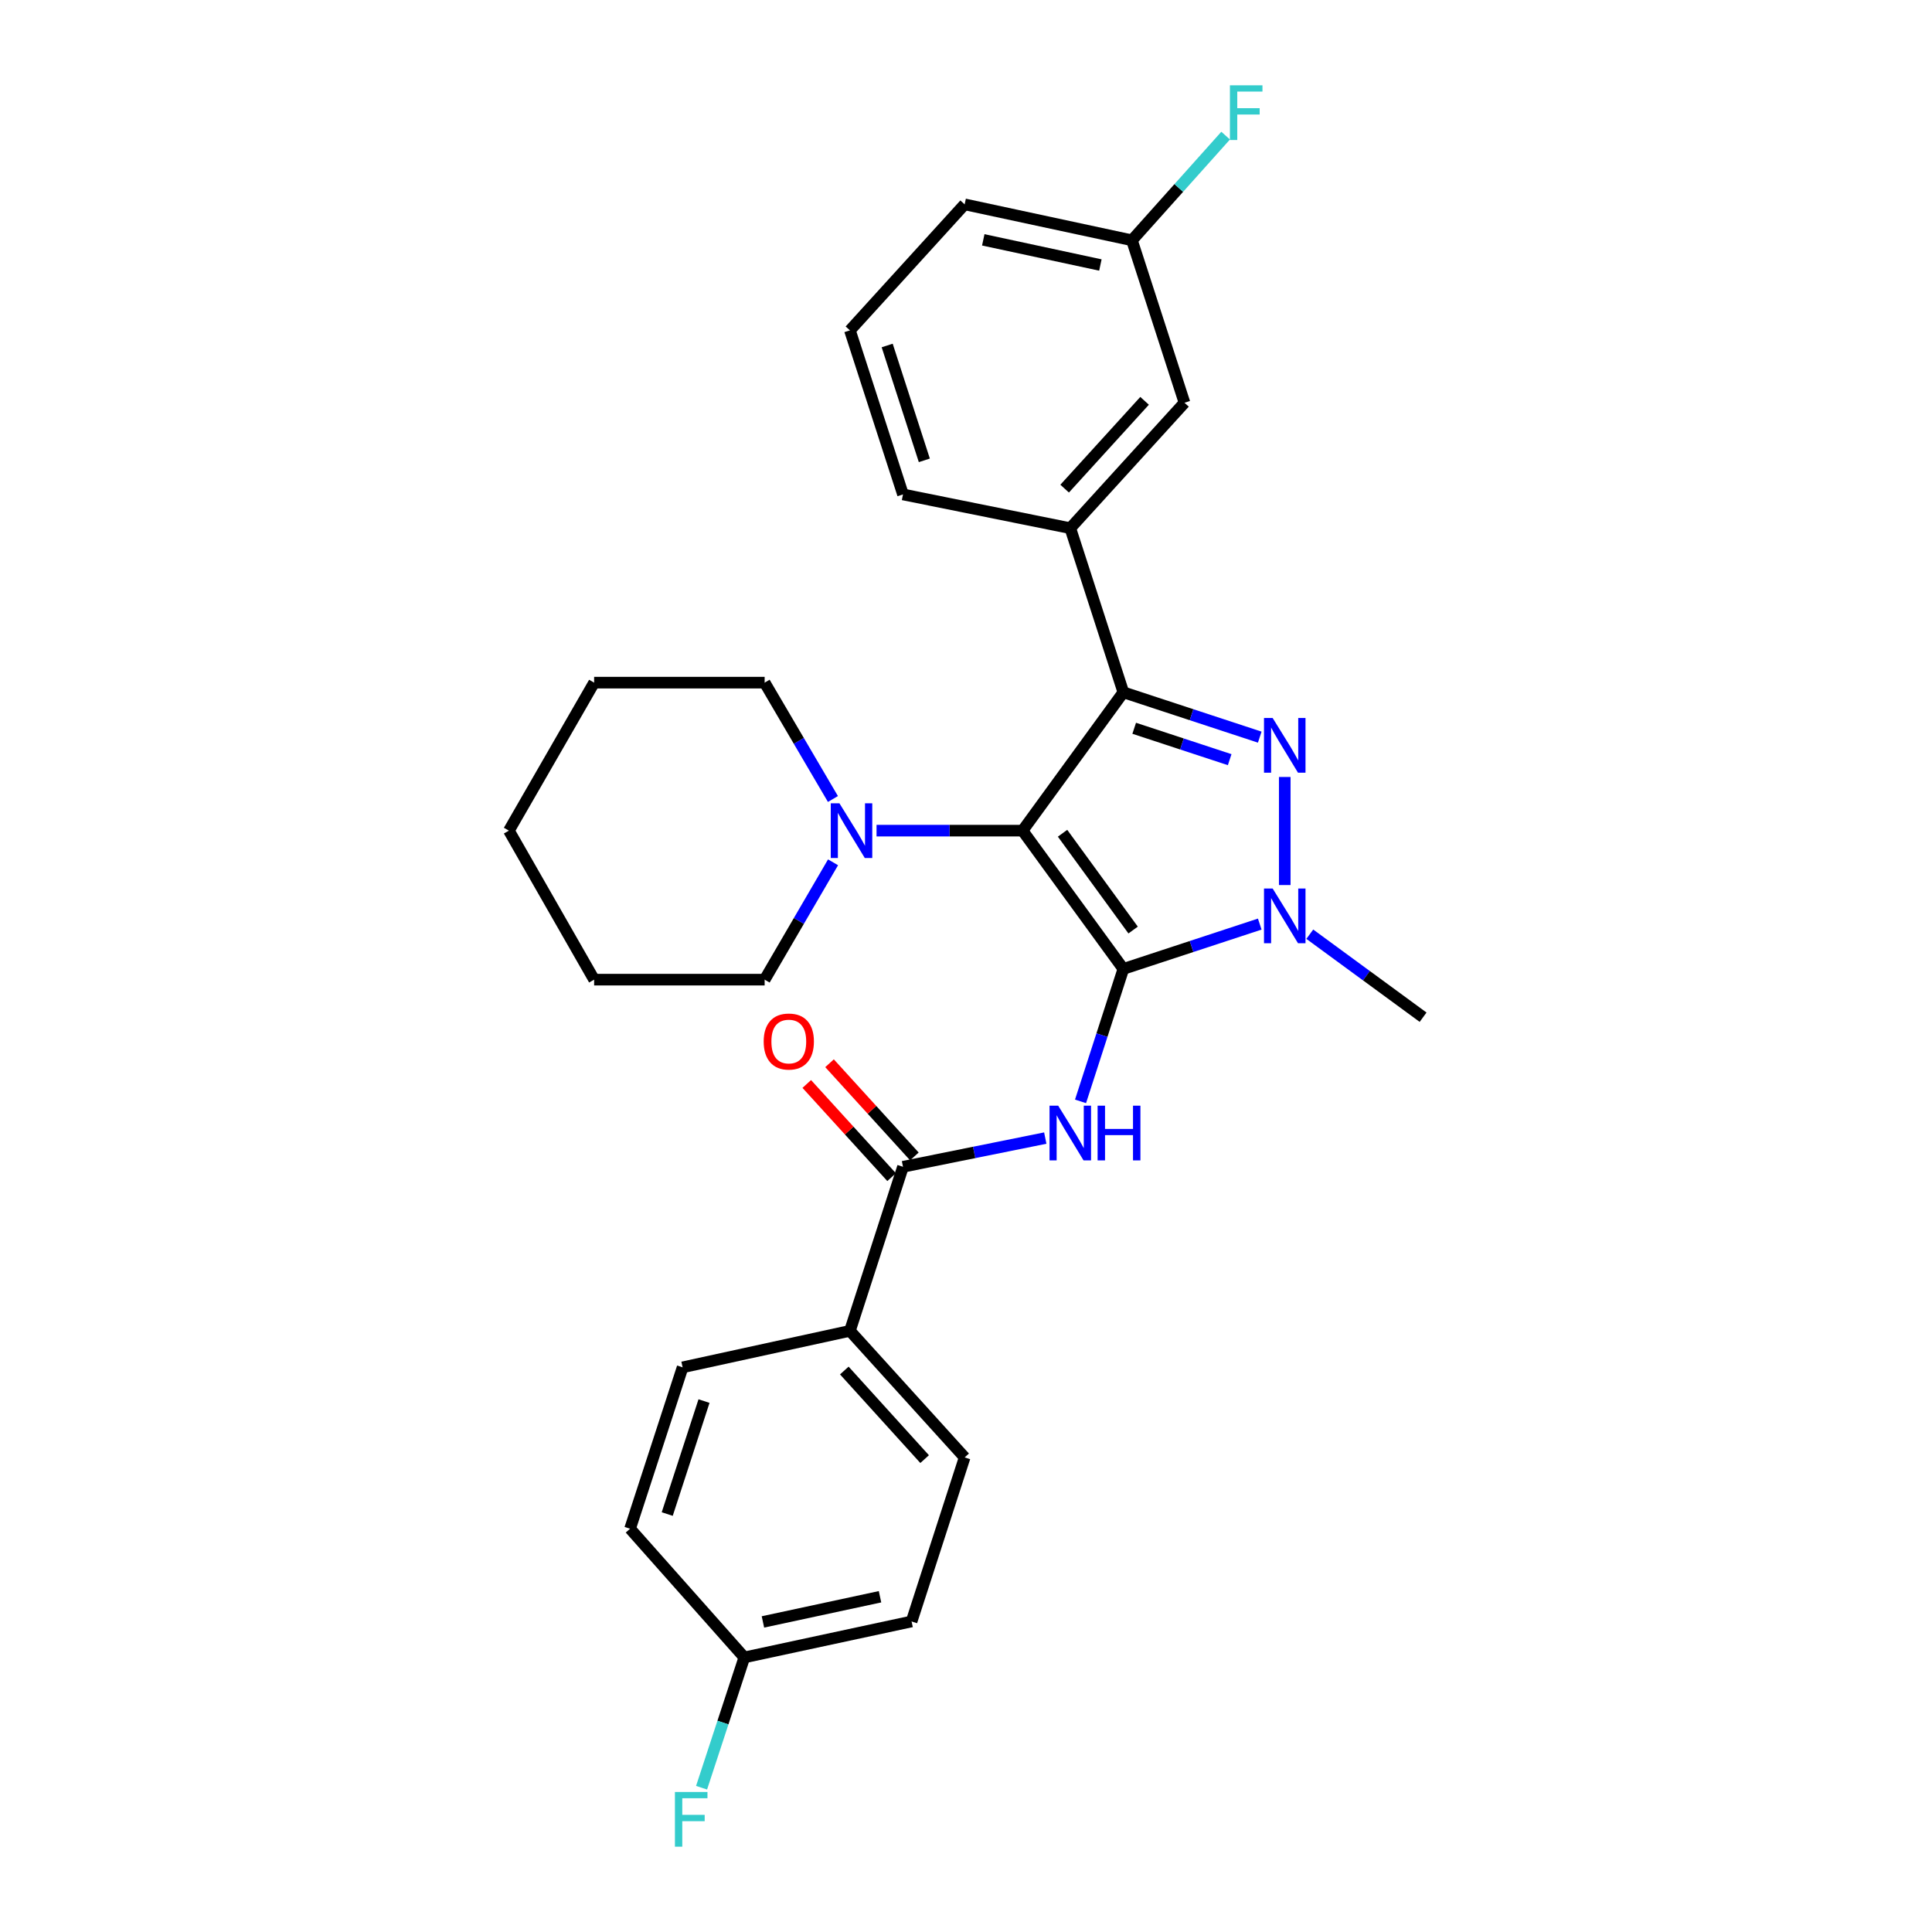 <?xml version='1.0' encoding='iso-8859-1'?>
<svg version='1.1' baseProfile='full'
              xmlns='http://www.w3.org/2000/svg'
                      xmlns:rdkit='http://www.rdkit.org/xml'
                      xmlns:xlink='http://www.w3.org/1999/xlink'
                  xml:space='preserve'
width='1000px' height='1000px' viewBox='0 0 1000 1000'>
<!-- END OF HEADER -->
<rect style='opacity:1.0;fill:#FFFFFF;stroke:none' width='1000' height='1000' x='0' y='0'> </rect>
<path class='bond-0' d='M 581.447,501.514 L 529.274,429.94' style='fill:none;fill-rule:evenodd;stroke:#000000;stroke-width:6px;stroke-linecap:butt;stroke-linejoin:miter;stroke-opacity:1' />
<path class='bond-0' d='M 586.502,481.389 L 549.98,431.287' style='fill:none;fill-rule:evenodd;stroke:#000000;stroke-width:6px;stroke-linecap:butt;stroke-linejoin:miter;stroke-opacity:1' />
<path class='bond-3' d='M 581.447,501.514 L 616.747,489.911' style='fill:none;fill-rule:evenodd;stroke:#000000;stroke-width:6px;stroke-linecap:butt;stroke-linejoin:miter;stroke-opacity:1' />
<path class='bond-3' d='M 616.747,489.911 L 652.046,478.308' style='fill:none;fill-rule:evenodd;stroke:#0000FF;stroke-width:6px;stroke-linecap:butt;stroke-linejoin:miter;stroke-opacity:1' />
<path class='bond-4' d='M 581.447,501.514 L 570.364,535.791' style='fill:none;fill-rule:evenodd;stroke:#000000;stroke-width:6px;stroke-linecap:butt;stroke-linejoin:miter;stroke-opacity:1' />
<path class='bond-4' d='M 570.364,535.791 L 559.28,570.067' style='fill:none;fill-rule:evenodd;stroke:#0000FF;stroke-width:6px;stroke-linecap:butt;stroke-linejoin:miter;stroke-opacity:1' />
<path class='bond-1' d='M 529.274,429.94 L 581.447,358.33' style='fill:none;fill-rule:evenodd;stroke:#000000;stroke-width:6px;stroke-linecap:butt;stroke-linejoin:miter;stroke-opacity:1' />
<path class='bond-6' d='M 529.274,429.94 L 491.485,429.94' style='fill:none;fill-rule:evenodd;stroke:#000000;stroke-width:6px;stroke-linecap:butt;stroke-linejoin:miter;stroke-opacity:1' />
<path class='bond-6' d='M 491.485,429.94 L 453.696,429.94' style='fill:none;fill-rule:evenodd;stroke:#0000FF;stroke-width:6px;stroke-linecap:butt;stroke-linejoin:miter;stroke-opacity:1' />
<path class='bond-7' d='M 581.447,358.33 L 553.98,273.385' style='fill:none;fill-rule:evenodd;stroke:#000000;stroke-width:6px;stroke-linecap:butt;stroke-linejoin:miter;stroke-opacity:1' />
<path class='bond-28' d='M 581.447,358.33 L 616.747,369.937' style='fill:none;fill-rule:evenodd;stroke:#000000;stroke-width:6px;stroke-linecap:butt;stroke-linejoin:miter;stroke-opacity:1' />
<path class='bond-28' d='M 616.747,369.937 L 652.046,381.544' style='fill:none;fill-rule:evenodd;stroke:#0000FF;stroke-width:6px;stroke-linecap:butt;stroke-linejoin:miter;stroke-opacity:1' />
<path class='bond-28' d='M 587.059,376.954 L 611.768,385.078' style='fill:none;fill-rule:evenodd;stroke:#000000;stroke-width:6px;stroke-linecap:butt;stroke-linejoin:miter;stroke-opacity:1' />
<path class='bond-28' d='M 611.768,385.078 L 636.478,393.203' style='fill:none;fill-rule:evenodd;stroke:#0000FF;stroke-width:6px;stroke-linecap:butt;stroke-linejoin:miter;stroke-opacity:1' />
<path class='bond-2' d='M 664.985,402.165 L 664.985,458.098' style='fill:none;fill-rule:evenodd;stroke:#0000FF;stroke-width:6px;stroke-linecap:butt;stroke-linejoin:miter;stroke-opacity:1' />
<path class='bond-13' d='M 677.944,483.546 L 707.269,505.025' style='fill:none;fill-rule:evenodd;stroke:#0000FF;stroke-width:6px;stroke-linecap:butt;stroke-linejoin:miter;stroke-opacity:1' />
<path class='bond-13' d='M 707.269,505.025 L 736.594,526.503' style='fill:none;fill-rule:evenodd;stroke:#000000;stroke-width:6px;stroke-linecap:butt;stroke-linejoin:miter;stroke-opacity:1' />
<path class='bond-5' d='M 541.031,589.072 L 504.209,596.501' style='fill:none;fill-rule:evenodd;stroke:#0000FF;stroke-width:6px;stroke-linecap:butt;stroke-linejoin:miter;stroke-opacity:1' />
<path class='bond-5' d='M 504.209,596.501 L 467.387,603.93' style='fill:none;fill-rule:evenodd;stroke:#000000;stroke-width:6px;stroke-linecap:butt;stroke-linejoin:miter;stroke-opacity:1' />
<path class='bond-8' d='M 467.387,603.93 L 439.919,688.849' style='fill:none;fill-rule:evenodd;stroke:#000000;stroke-width:6px;stroke-linecap:butt;stroke-linejoin:miter;stroke-opacity:1' />
<path class='bond-10' d='M 473.28,598.565 L 451.325,574.448' style='fill:none;fill-rule:evenodd;stroke:#000000;stroke-width:6px;stroke-linecap:butt;stroke-linejoin:miter;stroke-opacity:1' />
<path class='bond-10' d='M 451.325,574.448 L 429.369,550.331' style='fill:none;fill-rule:evenodd;stroke:#FF0000;stroke-width:6px;stroke-linecap:butt;stroke-linejoin:miter;stroke-opacity:1' />
<path class='bond-10' d='M 461.494,609.295 L 439.539,585.178' style='fill:none;fill-rule:evenodd;stroke:#000000;stroke-width:6px;stroke-linecap:butt;stroke-linejoin:miter;stroke-opacity:1' />
<path class='bond-10' d='M 439.539,585.178 L 417.583,561.061' style='fill:none;fill-rule:evenodd;stroke:#FF0000;stroke-width:6px;stroke-linecap:butt;stroke-linejoin:miter;stroke-opacity:1' />
<path class='bond-20' d='M 431.128,413.559 L 413.453,383.448' style='fill:none;fill-rule:evenodd;stroke:#0000FF;stroke-width:6px;stroke-linecap:butt;stroke-linejoin:miter;stroke-opacity:1' />
<path class='bond-20' d='M 413.453,383.448 L 395.778,353.336' style='fill:none;fill-rule:evenodd;stroke:#000000;stroke-width:6px;stroke-linecap:butt;stroke-linejoin:miter;stroke-opacity:1' />
<path class='bond-21' d='M 431.186,446.332 L 413.482,476.699' style='fill:none;fill-rule:evenodd;stroke:#0000FF;stroke-width:6px;stroke-linecap:butt;stroke-linejoin:miter;stroke-opacity:1' />
<path class='bond-21' d='M 413.482,476.699 L 395.778,507.066' style='fill:none;fill-rule:evenodd;stroke:#000000;stroke-width:6px;stroke-linecap:butt;stroke-linejoin:miter;stroke-opacity:1' />
<path class='bond-9' d='M 553.98,273.385 L 613.086,208.461' style='fill:none;fill-rule:evenodd;stroke:#000000;stroke-width:6px;stroke-linecap:butt;stroke-linejoin:miter;stroke-opacity:1' />
<path class='bond-9' d='M 551.059,252.917 L 592.434,207.47' style='fill:none;fill-rule:evenodd;stroke:#000000;stroke-width:6px;stroke-linecap:butt;stroke-linejoin:miter;stroke-opacity:1' />
<path class='bond-22' d='M 553.98,273.385 L 467.387,255.914' style='fill:none;fill-rule:evenodd;stroke:#000000;stroke-width:6px;stroke-linecap:butt;stroke-linejoin:miter;stroke-opacity:1' />
<path class='bond-11' d='M 439.919,688.849 L 499.3,754.357' style='fill:none;fill-rule:evenodd;stroke:#000000;stroke-width:6px;stroke-linecap:butt;stroke-linejoin:miter;stroke-opacity:1' />
<path class='bond-11' d='M 437.017,709.379 L 478.584,755.236' style='fill:none;fill-rule:evenodd;stroke:#000000;stroke-width:6px;stroke-linecap:butt;stroke-linejoin:miter;stroke-opacity:1' />
<path class='bond-12' d='M 439.919,688.849 L 353.318,707.727' style='fill:none;fill-rule:evenodd;stroke:#000000;stroke-width:6px;stroke-linecap:butt;stroke-linejoin:miter;stroke-opacity:1' />
<path class='bond-14' d='M 613.086,208.461 L 585.893,124.375' style='fill:none;fill-rule:evenodd;stroke:#000000;stroke-width:6px;stroke-linecap:butt;stroke-linejoin:miter;stroke-opacity:1' />
<path class='bond-16' d='M 499.3,754.357 L 471.833,839.267' style='fill:none;fill-rule:evenodd;stroke:#000000;stroke-width:6px;stroke-linecap:butt;stroke-linejoin:miter;stroke-opacity:1' />
<path class='bond-17' d='M 353.318,707.727 L 326.125,791.264' style='fill:none;fill-rule:evenodd;stroke:#000000;stroke-width:6px;stroke-linecap:butt;stroke-linejoin:miter;stroke-opacity:1' />
<path class='bond-17' d='M 364.395,725.192 L 345.36,783.668' style='fill:none;fill-rule:evenodd;stroke:#000000;stroke-width:6px;stroke-linecap:butt;stroke-linejoin:miter;stroke-opacity:1' />
<path class='bond-18' d='M 585.893,124.375 L 610.141,97.287' style='fill:none;fill-rule:evenodd;stroke:#000000;stroke-width:6px;stroke-linecap:butt;stroke-linejoin:miter;stroke-opacity:1' />
<path class='bond-18' d='M 610.141,97.287 L 634.389,70.199' style='fill:none;fill-rule:evenodd;stroke:#33CCCC;stroke-width:6px;stroke-linecap:butt;stroke-linejoin:miter;stroke-opacity:1' />
<path class='bond-31' d='M 585.893,124.375 L 499.3,105.771' style='fill:none;fill-rule:evenodd;stroke:#000000;stroke-width:6px;stroke-linecap:butt;stroke-linejoin:miter;stroke-opacity:1' />
<path class='bond-31' d='M 569.556,137.167 L 508.941,124.145' style='fill:none;fill-rule:evenodd;stroke:#000000;stroke-width:6px;stroke-linecap:butt;stroke-linejoin:miter;stroke-opacity:1' />
<path class='bond-15' d='M 385.258,857.88 L 326.125,791.264' style='fill:none;fill-rule:evenodd;stroke:#000000;stroke-width:6px;stroke-linecap:butt;stroke-linejoin:miter;stroke-opacity:1' />
<path class='bond-19' d='M 385.258,857.88 L 374.195,891.599' style='fill:none;fill-rule:evenodd;stroke:#000000;stroke-width:6px;stroke-linecap:butt;stroke-linejoin:miter;stroke-opacity:1' />
<path class='bond-19' d='M 374.195,891.599 L 363.133,925.318' style='fill:none;fill-rule:evenodd;stroke:#33CCCC;stroke-width:6px;stroke-linecap:butt;stroke-linejoin:miter;stroke-opacity:1' />
<path class='bond-29' d='M 385.258,857.88 L 471.833,839.267' style='fill:none;fill-rule:evenodd;stroke:#000000;stroke-width:6px;stroke-linecap:butt;stroke-linejoin:miter;stroke-opacity:1' />
<path class='bond-29' d='M 394.894,839.505 L 455.496,826.476' style='fill:none;fill-rule:evenodd;stroke:#000000;stroke-width:6px;stroke-linecap:butt;stroke-linejoin:miter;stroke-opacity:1' />
<path class='bond-26' d='M 395.778,353.336 L 307.521,353.336' style='fill:none;fill-rule:evenodd;stroke:#000000;stroke-width:6px;stroke-linecap:butt;stroke-linejoin:miter;stroke-opacity:1' />
<path class='bond-25' d='M 395.778,507.066 L 307.521,507.066' style='fill:none;fill-rule:evenodd;stroke:#000000;stroke-width:6px;stroke-linecap:butt;stroke-linejoin:miter;stroke-opacity:1' />
<path class='bond-23' d='M 467.387,255.914 L 439.919,170.996' style='fill:none;fill-rule:evenodd;stroke:#000000;stroke-width:6px;stroke-linecap:butt;stroke-linejoin:miter;stroke-opacity:1' />
<path class='bond-23' d='M 478.432,238.271 L 459.205,178.828' style='fill:none;fill-rule:evenodd;stroke:#000000;stroke-width:6px;stroke-linecap:butt;stroke-linejoin:miter;stroke-opacity:1' />
<path class='bond-24' d='M 439.919,170.996 L 499.3,105.771' style='fill:none;fill-rule:evenodd;stroke:#000000;stroke-width:6px;stroke-linecap:butt;stroke-linejoin:miter;stroke-opacity:1' />
<path class='bond-27' d='M 307.521,507.066 L 263.406,429.94' style='fill:none;fill-rule:evenodd;stroke:#000000;stroke-width:6px;stroke-linecap:butt;stroke-linejoin:miter;stroke-opacity:1' />
<path class='bond-30' d='M 307.521,353.336 L 263.406,429.94' style='fill:none;fill-rule:evenodd;stroke:#000000;stroke-width:6px;stroke-linecap:butt;stroke-linejoin:miter;stroke-opacity:1' />
<path  class='atom-3' d='M 658.725 371.638
L 668.005 386.638
Q 668.925 388.118, 670.405 390.798
Q 671.885 393.478, 671.965 393.638
L 671.965 371.638
L 675.725 371.638
L 675.725 399.958
L 671.845 399.958
L 661.885 383.558
Q 660.725 381.638, 659.485 379.438
Q 658.285 377.238, 657.925 376.558
L 657.925 399.958
L 654.245 399.958
L 654.245 371.638
L 658.725 371.638
' fill='#0000FF'/>
<path  class='atom-4' d='M 658.725 459.895
L 668.005 474.895
Q 668.925 476.375, 670.405 479.055
Q 671.885 481.735, 671.965 481.895
L 671.965 459.895
L 675.725 459.895
L 675.725 488.215
L 671.845 488.215
L 661.885 471.815
Q 660.725 469.895, 659.485 467.695
Q 658.285 465.495, 657.925 464.815
L 657.925 488.215
L 654.245 488.215
L 654.245 459.895
L 658.725 459.895
' fill='#0000FF'/>
<path  class='atom-5' d='M 547.72 572.299
L 557 587.299
Q 557.92 588.779, 559.4 591.459
Q 560.88 594.139, 560.96 594.299
L 560.96 572.299
L 564.72 572.299
L 564.72 600.619
L 560.84 600.619
L 550.88 584.219
Q 549.72 582.299, 548.48 580.099
Q 547.28 577.899, 546.92 577.219
L 546.92 600.619
L 543.24 600.619
L 543.24 572.299
L 547.72 572.299
' fill='#0000FF'/>
<path  class='atom-5' d='M 568.12 572.299
L 571.96 572.299
L 571.96 584.339
L 586.44 584.339
L 586.44 572.299
L 590.28 572.299
L 590.28 600.619
L 586.44 600.619
L 586.44 587.539
L 571.96 587.539
L 571.96 600.619
L 568.12 600.619
L 568.12 572.299
' fill='#0000FF'/>
<path  class='atom-7' d='M 434.483 415.78
L 443.763 430.78
Q 444.683 432.26, 446.163 434.94
Q 447.643 437.62, 447.723 437.78
L 447.723 415.78
L 451.483 415.78
L 451.483 444.1
L 447.603 444.1
L 437.643 427.7
Q 436.483 425.78, 435.243 423.58
Q 434.043 421.38, 433.683 420.7
L 433.683 444.1
L 430.003 444.1
L 430.003 415.78
L 434.483 415.78
' fill='#0000FF'/>
<path  class='atom-11' d='M 395.281 539.086
Q 395.281 532.286, 398.641 528.486
Q 402.001 524.686, 408.281 524.686
Q 414.561 524.686, 417.921 528.486
Q 421.281 532.286, 421.281 539.086
Q 421.281 545.966, 417.881 549.886
Q 414.481 553.766, 408.281 553.766
Q 402.041 553.766, 398.641 549.886
Q 395.281 546.006, 395.281 539.086
M 408.281 550.566
Q 412.601 550.566, 414.921 547.686
Q 417.281 544.766, 417.281 539.086
Q 417.281 533.526, 414.921 530.726
Q 412.601 527.886, 408.281 527.886
Q 403.961 527.886, 401.601 530.686
Q 399.281 533.486, 399.281 539.086
Q 399.281 544.806, 401.601 547.686
Q 403.961 550.566, 408.281 550.566
' fill='#FF0000'/>
<path  class='atom-19' d='M 636.606 44.157
L 653.446 44.157
L 653.446 47.397
L 640.406 47.397
L 640.406 55.997
L 652.006 55.997
L 652.006 59.277
L 640.406 59.277
L 640.406 72.477
L 636.606 72.477
L 636.606 44.157
' fill='#33CCCC'/>
<path  class='atom-20' d='M 349.344 927.523
L 366.184 927.523
L 366.184 930.763
L 353.144 930.763
L 353.144 939.363
L 364.744 939.363
L 364.744 942.643
L 353.144 942.643
L 353.144 955.843
L 349.344 955.843
L 349.344 927.523
' fill='#33CCCC'/>
</svg>
